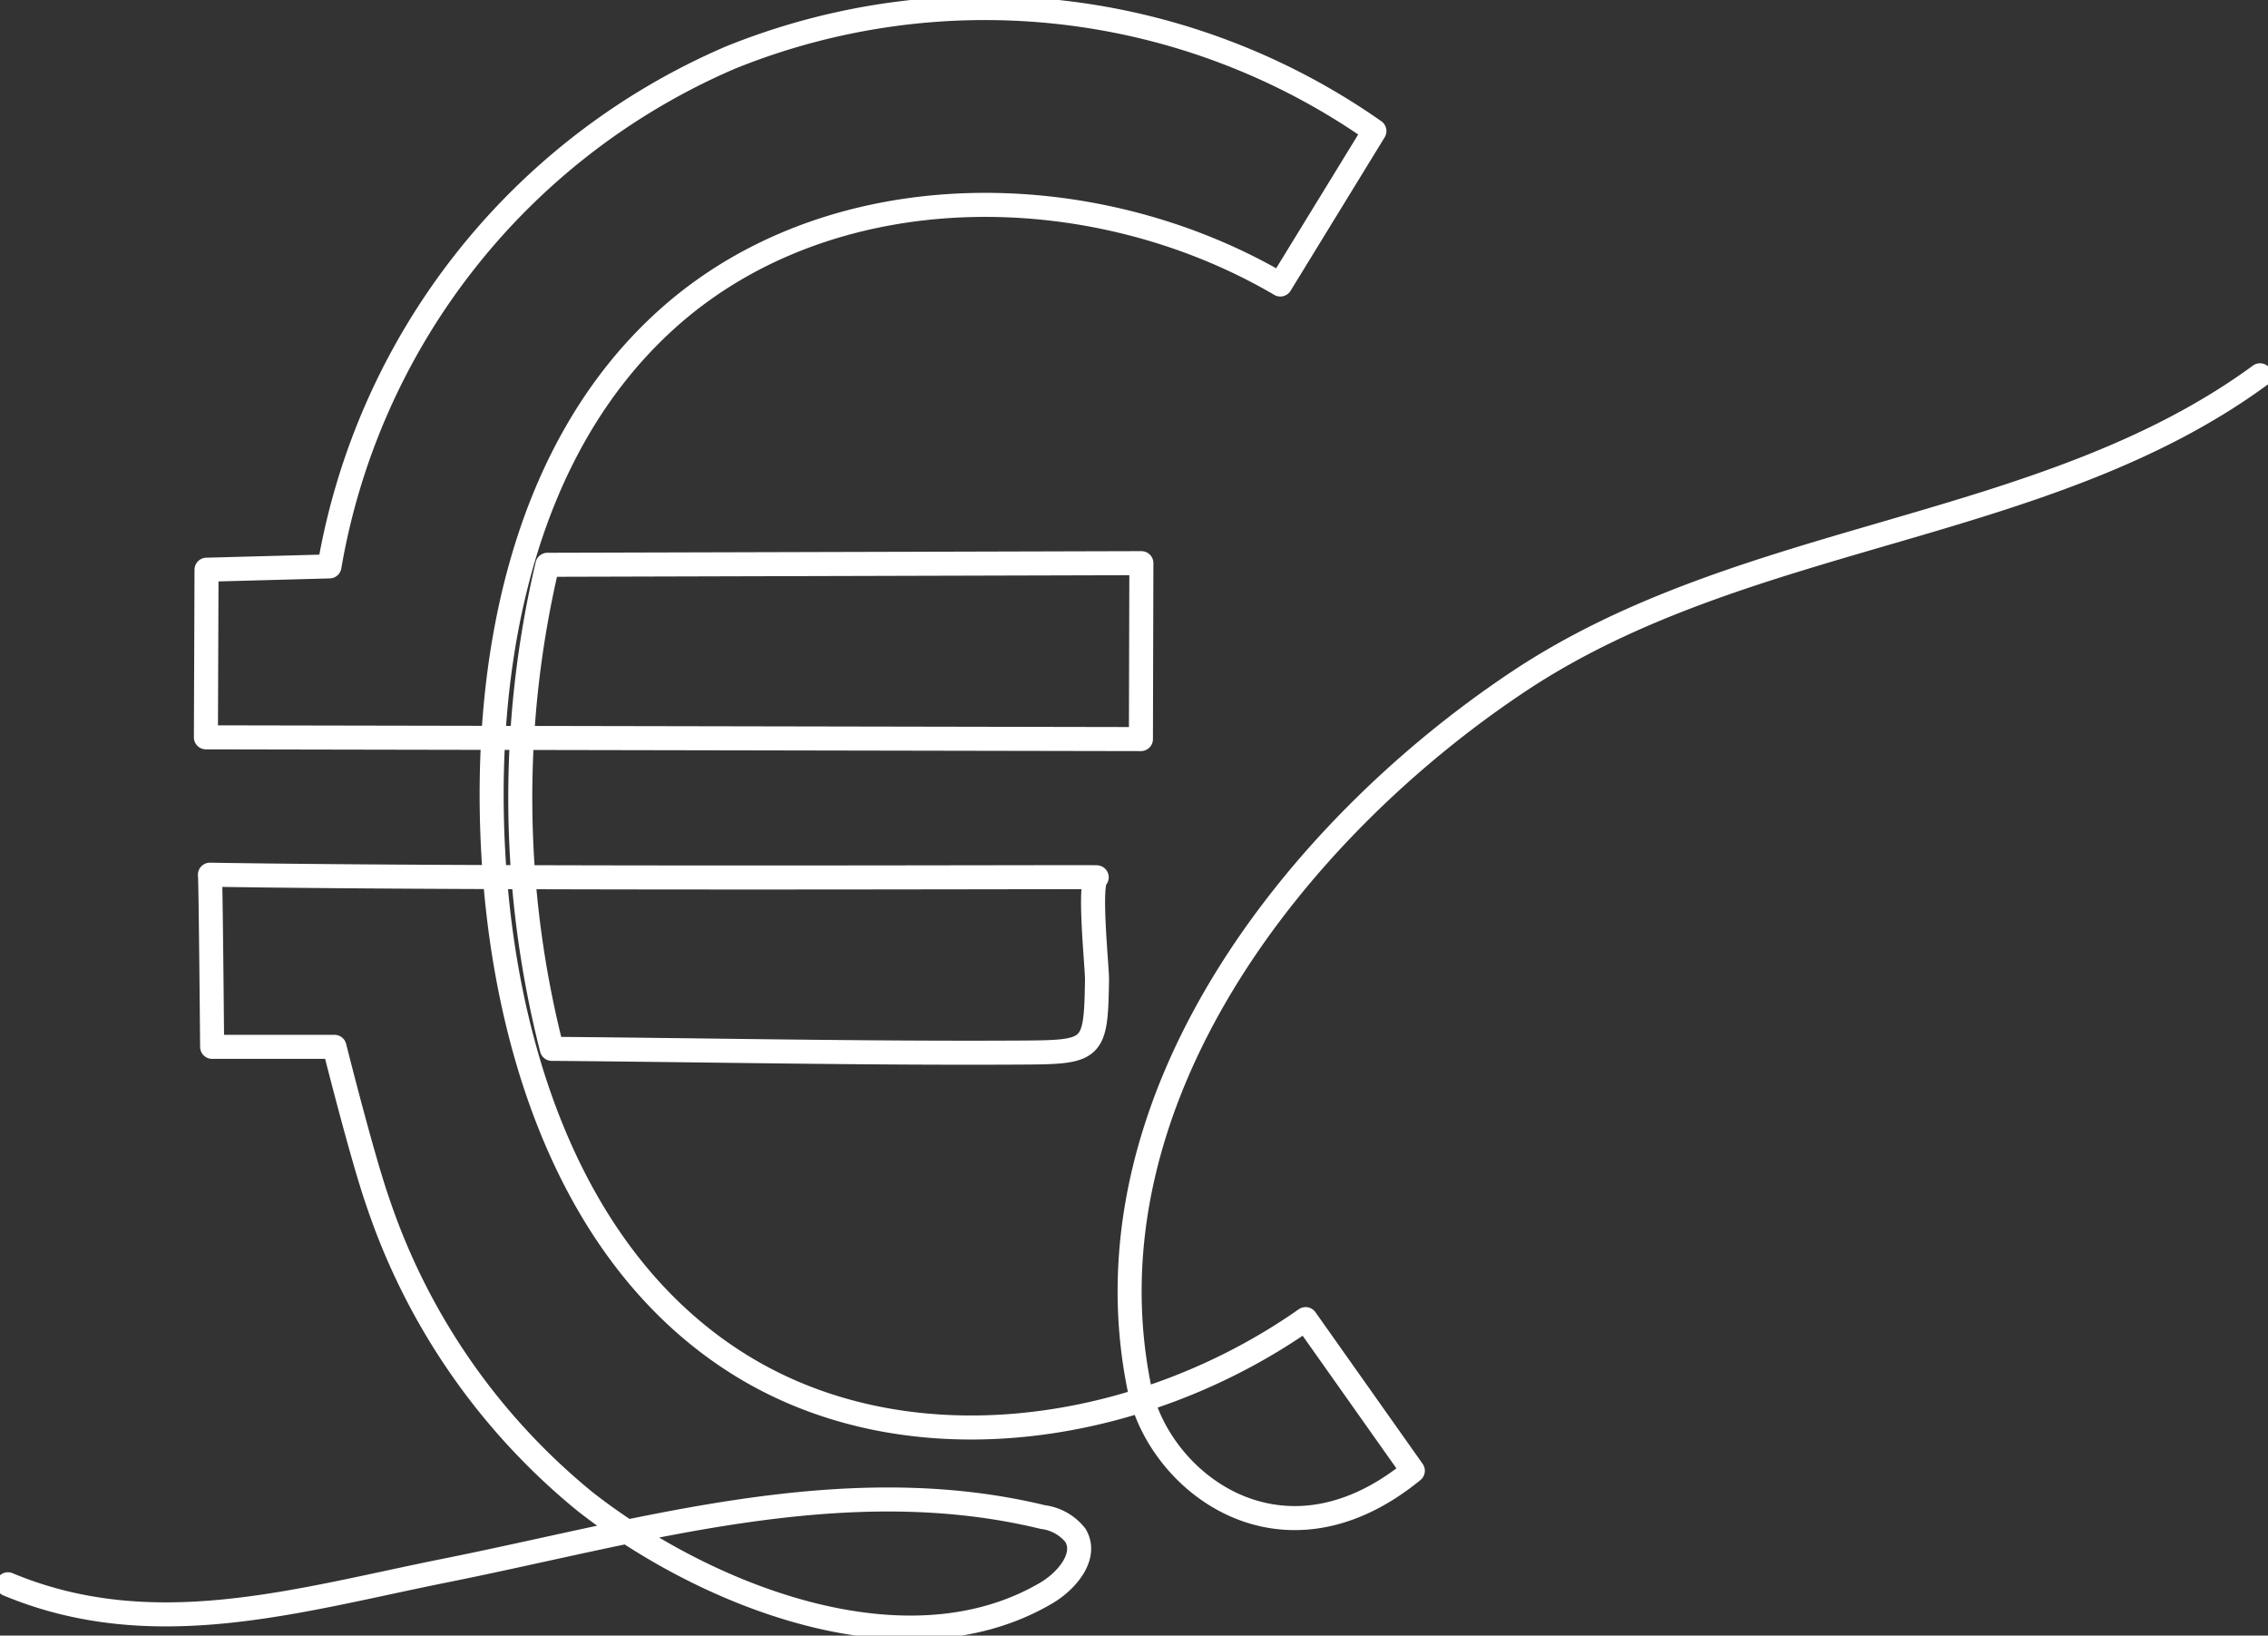 <?xml version="1.0" encoding="UTF-8"?> <svg xmlns="http://www.w3.org/2000/svg" xmlns:xlink="http://www.w3.org/1999/xlink" id="Groupe_112" data-name="Groupe 112" width="94.374" height="68.046" viewBox="0 0 94.374 68.046"><rect x="0" y="0" width="94.374" height="68.046" fill="#333333" stroke="none"/><defs><clipPath id="clip-path"><rect id="Rectangle_151" data-name="Rectangle 151" width="94.374" height="68.046" fill="none" stroke="#fff" stroke-width="1"></rect></clipPath></defs><g id="Groupe_111" data-name="Groupe 111" clip-path="url(#clip-path)"><path id="Tracé_321" data-name="Tracé 321" d="M95.915,17.485C86.934,24.064,74.5,23.939,65.049,30.233,55.7,36.46,46.867,47.729,49.28,59.61c.794,3.905,5.909,7.924,11.381,3.45L56.2,56.751c-6.9,4.845-16.674,6.32-23.762,1.759-6.829-4.394-9.6-13.083-10.042-21.191-.441-8.033,1.253-16.8,7.236-22.176C36.407,9.049,47.285,9.1,55.148,13.708l3.914-6.384A28.228,28.228,0,0,0,32.274,4.264,28.228,28.228,0,0,0,15.581,25.436l-5.115.138q-.013,3.486-.026,6.973l38.907.073q.009-3.659.019-7.319l-24.715.068a42.185,42.185,0,0,0,.183,20.138c6.443.052,12.892.188,19.334.156,3.217-.016,3.305-.007,3.352-3.039.008-.482-.364-4.008-.013-4.254-.021-.028-24.972.087-36.9-.108.031.046.092,7.162.092,7.162h5.091s1.154,4.6,1.8,6.445a27.261,27.261,0,0,0,8.638,12.482c4.913,3.846,13.263,7.262,19.174,3.8.868-.508,1.739-1.548,1.217-2.408a2.055,2.055,0,0,0-1.351-.756c-8.307-2.015-16.748.6-24.877,2.226-6.128,1.229-12.155,3.09-18.189.57" transform="translate(-1.872 -1.872)" fill="none" stroke="#fff" stroke-linecap="round" stroke-linejoin="round" stroke-width="1"></path></g></svg> 
